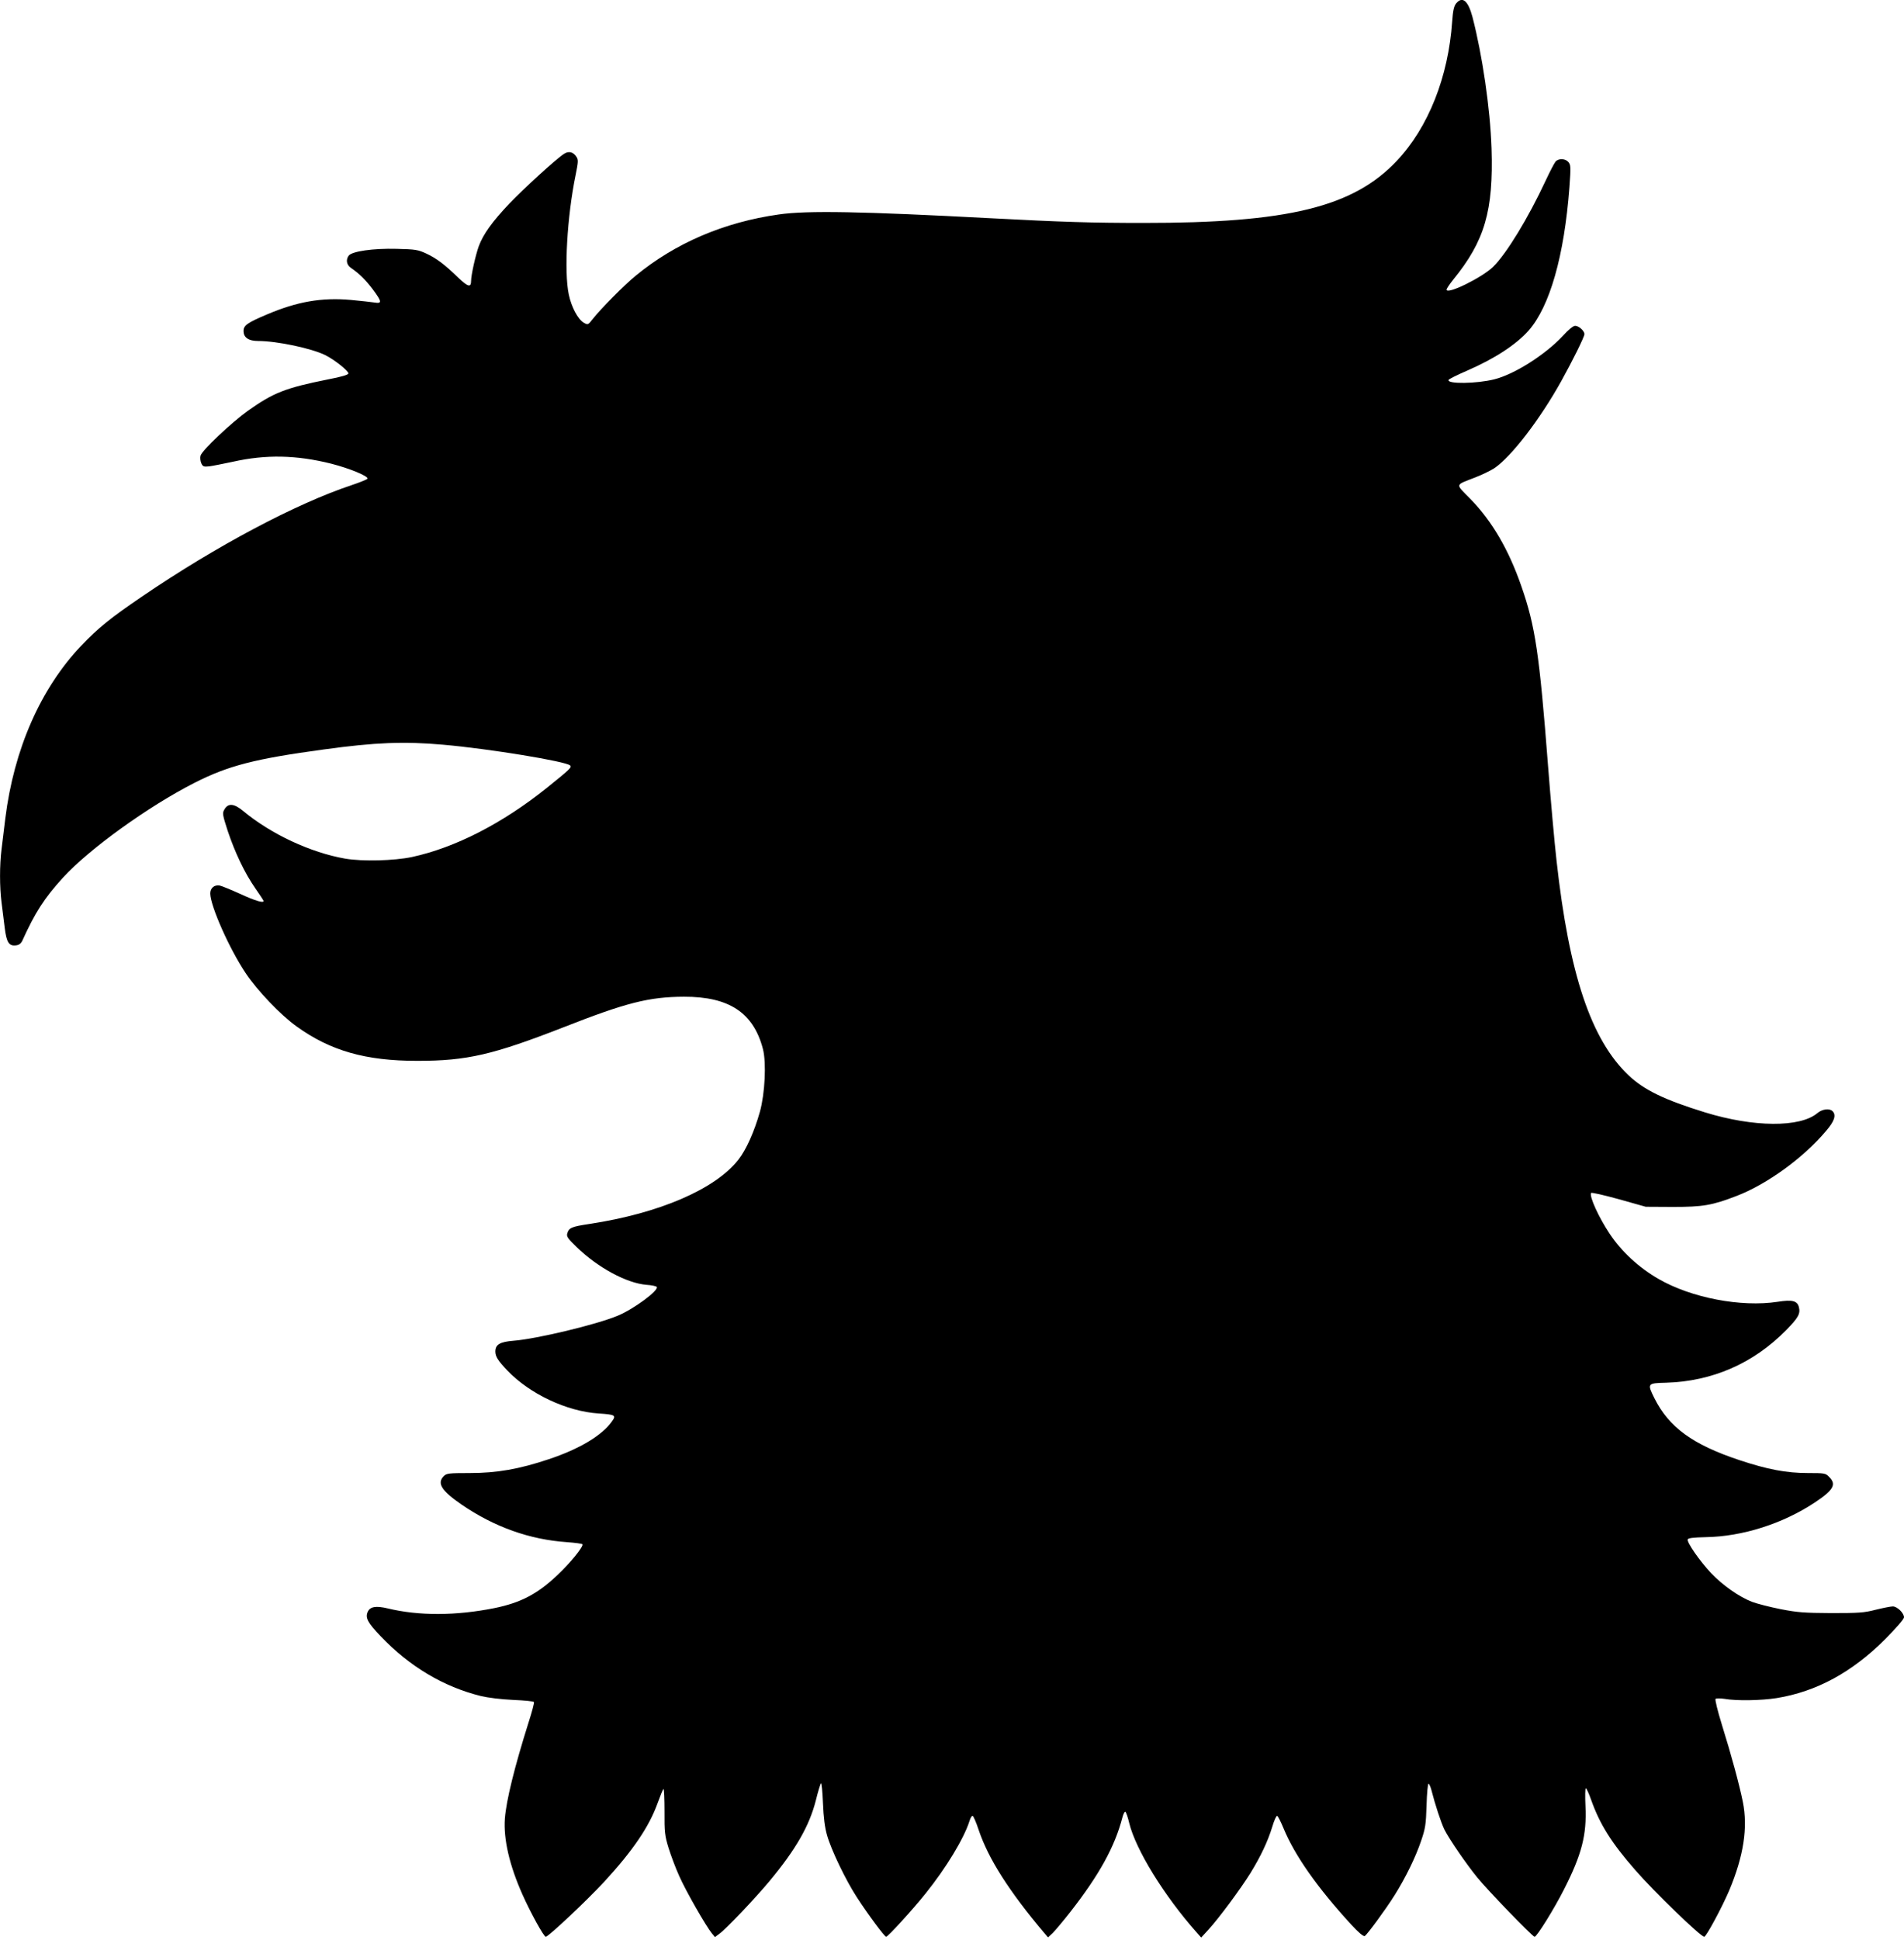 <?xml version="1.0" standalone="no"?>
<!DOCTYPE svg PUBLIC "-//W3C//DTD SVG 20010904//EN"
 "http://www.w3.org/TR/2001/REC-SVG-20010904/DTD/svg10.dtd">
<svg version="1.0" xmlns="http://www.w3.org/2000/svg"
 width="1257pt" height="1280pt" viewBox="0 0 1257 1280"
 preserveAspectRatio="xMidYMid meet">
<g transform="translate(0,1280) scale(0.1,-0.1)"
fill="#000000" stroke="none">
<path d="M9612 12776 c-14 -19 -20 -48 -25 -118 -25 -365 -157 -699 -366 -920
-288 -305 -720 -410 -1676 -409 -335 0 -533 6 -1005 31 -849 45 -1211 52
-1398 25 -362 -51 -684 -189 -946 -405 -75 -61 -230 -218 -283 -285 -31 -40
-32 -40 -60 -24 -38 23 -81 104 -98 186 -32 151 -11 515 45 787 18 89 19 102
5 122 -21 32 -51 39 -81 19 -53 -34 -263 -226 -361 -328 -113 -119 -172 -201
-202 -281 -21 -58 -51 -191 -51 -230 0 -45 -21 -39 -84 21 -89 87 -145 129
-212 160 -54 25 -71 28 -195 31 -155 4 -295 -16 -317 -45 -20 -27 -14 -61 14
-80 58 -40 96 -78 144 -141 61 -82 64 -97 12 -88 -20 3 -91 11 -156 17 -193
17 -354 -11 -554 -96 -130 -55 -155 -73 -154 -110 0 -42 33 -65 96 -65 125 0
355 -49 445 -94 61 -31 151 -103 151 -120 0 -9 -43 -22 -137 -40 -279 -56
-358 -87 -527 -207 -109 -78 -304 -262 -312 -296 -4 -13 -1 -36 5 -50 10 -22
16 -24 54 -20 23 3 92 17 154 30 218 49 420 45 651 -13 121 -31 247 -83 238
-99 -4 -5 -50 -24 -104 -42 -367 -122 -894 -401 -1387 -737 -203 -138 -289
-207 -399 -323 -268 -282 -444 -682 -501 -1139 -8 -69 -20 -161 -25 -205 -13
-103 -13 -247 0 -349 6 -45 15 -120 21 -168 12 -97 28 -122 75 -116 19 2 32
12 40 28 85 188 146 283 269 418 172 189 565 472 870 627 223 113 397 158 855
220 336 46 525 54 785 31 300 -26 813 -110 839 -137 12 -12 0 -24 -153 -147
-293 -235 -605 -395 -891 -457 -118 -25 -327 -30 -440 -11 -230 40 -491 162
-675 315 -60 50 -100 53 -124 9 -14 -24 -12 -34 22 -140 49 -146 113 -280 182
-379 30 -43 55 -81 55 -84 0 -15 -53 0 -153 46 -62 28 -123 53 -137 56 -36 6
-63 -18 -62 -54 2 -84 127 -365 233 -523 77 -116 231 -277 337 -353 224 -161
455 -227 797 -227 329 0 499 40 964 221 415 163 565 201 796 202 299 1 460
-106 522 -346 23 -91 13 -292 -20 -412 -37 -132 -91 -252 -142 -317 -153 -195
-522 -354 -982 -424 -120 -18 -137 -25 -148 -63 -6 -20 3 -33 63 -91 141 -136
329 -237 460 -248 34 -2 65 -9 68 -14 14 -23 -151 -145 -256 -189 -140 -59
-537 -154 -690 -166 -89 -7 -120 -25 -120 -71 0 -33 18 -61 79 -125 148 -155
392 -270 603 -284 110 -7 117 -12 88 -52 -65 -93 -216 -183 -418 -250 -194
-65 -342 -91 -521 -91 -138 0 -153 -2 -171 -20 -47 -47 -16 -96 117 -188 217
-148 449 -231 696 -248 54 -4 100 -10 102 -14 9 -14 -81 -125 -167 -205 -131
-124 -242 -181 -413 -216 -255 -51 -500 -52 -706 -2 -77 18 -115 12 -131 -22
-18 -40 -1 -72 85 -162 191 -200 415 -333 660 -394 50 -12 133 -22 215 -26 73
-3 135 -9 137 -14 3 -4 -13 -65 -36 -136 -93 -295 -146 -510 -156 -632 -10
-136 30 -309 116 -502 53 -119 141 -279 154 -279 17 0 270 238 386 363 191
208 296 363 352 518 18 49 35 92 39 94 4 3 7 -64 7 -148 -1 -137 2 -160 26
-239 15 -48 46 -132 71 -187 42 -96 176 -330 216 -379 l20 -24 28 21 c42 29
236 233 331 347 174 209 264 365 307 534 14 58 30 109 34 113 4 5 10 -54 13
-130 4 -96 12 -161 27 -213 27 -96 123 -296 196 -408 73 -113 184 -262 194
-262 12 0 176 180 260 285 136 169 254 364 290 478 6 21 16 37 21 35 6 -2 24
-44 40 -93 64 -190 200 -404 433 -680 l25 -29 31 29 c17 17 70 80 117 140 191
245 293 430 343 623 6 23 15 40 19 37 5 -2 17 -36 26 -75 43 -175 230 -479
444 -720 l31 -35 46 50 c70 76 213 269 279 375 70 114 115 210 145 308 12 40
26 72 32 70 5 -2 24 -39 42 -83 74 -179 223 -391 447 -635 48 -52 81 -80 89
-75 17 11 140 178 198 271 72 115 138 250 174 357 28 82 32 107 36 235 2 78 8
142 13 142 4 0 13 -19 19 -42 25 -98 64 -216 86 -261 33 -65 143 -225 217
-316 67 -83 365 -391 378 -391 15 0 129 184 193 310 119 233 152 363 143 552
-3 65 -2 118 2 118 5 0 21 -35 36 -78 57 -160 134 -283 291 -462 124 -143 432
-440 455 -440 13 0 118 195 166 308 94 225 123 412 89 582 -23 114 -76 310
-138 508 -29 94 -47 167 -42 172 5 4 32 4 59 0 80 -14 242 -11 344 5 264 43
498 170 719 391 71 72 122 131 122 142 0 28 -45 72 -74 72 -13 0 -64 -10 -113
-22 -77 -20 -113 -22 -293 -22 -177 1 -223 4 -335 26 -71 14 -156 36 -188 48
-84 32 -194 109 -271 190 -75 80 -160 202 -154 222 3 9 35 13 119 15 242 4
507 88 719 228 125 83 146 120 95 170 -23 24 -30 25 -140 25 -142 0 -267 24
-451 85 -310 103 -466 217 -562 409 -48 97 -47 99 77 102 305 9 576 127 792
346 81 83 96 109 85 153 -11 42 -44 50 -140 35 -241 -37 -571 26 -787 151
-130 75 -244 180 -323 299 -71 106 -135 247 -122 268 3 5 85 -14 183 -41 l178
-50 180 -1 c197 0 258 10 421 73 200 77 440 251 589 428 56 65 69 105 43 131
-20 20 -68 14 -100 -13 -114 -96 -421 -94 -742 5 -269 83 -401 147 -504 244
-248 235 -393 667 -476 1417 -14 123 -39 404 -56 624 -57 739 -84 923 -176
1186 -84 243 -194 430 -336 576 -102 104 -106 89 32 143 47 18 103 46 126 61
111 75 301 322 441 574 74 133 153 292 153 310 0 22 -37 55 -61 55 -13 0 -44
-25 -82 -67 -116 -124 -319 -253 -452 -286 -116 -29 -312 -32 -302 -4 1 5 57
33 122 61 184 80 324 172 407 265 140 160 235 494 269 944 10 136 9 150 -7
168 -21 24 -66 25 -85 2 -8 -10 -37 -65 -64 -123 -117 -251 -259 -483 -347
-570 -72 -71 -308 -187 -308 -151 0 6 20 36 44 66 208 255 266 454 253 865 -9
264 -60 613 -126 868 -29 109 -67 140 -109 88z"/>
</g>
</svg>
